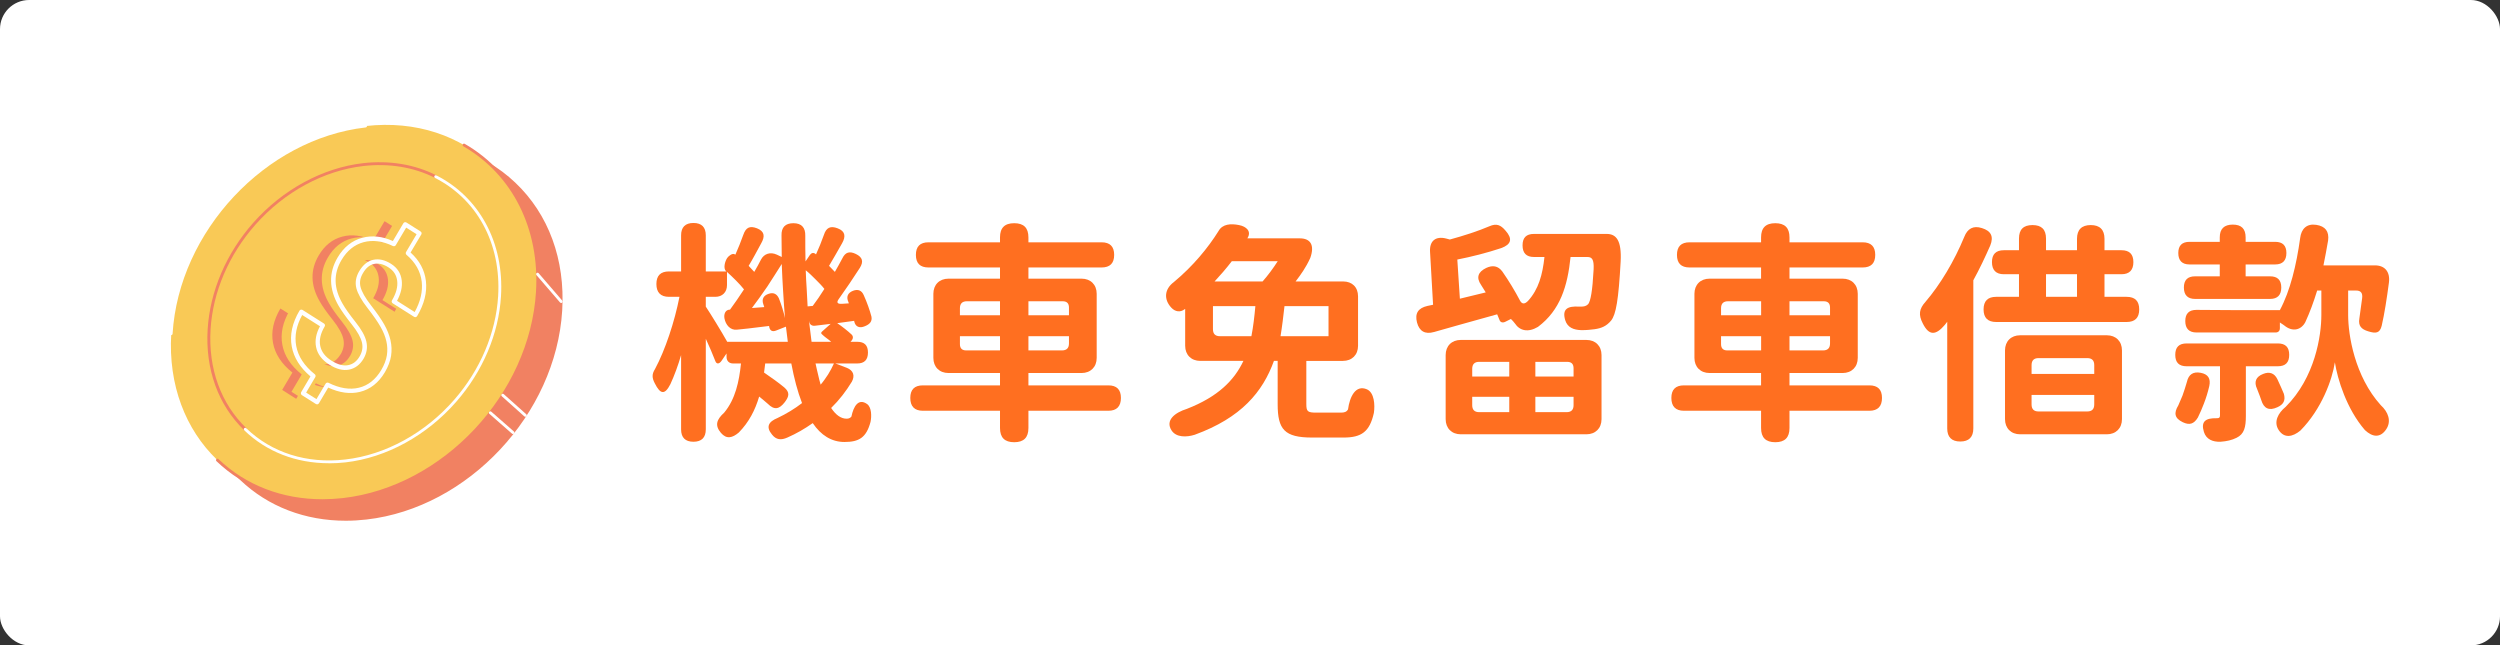 <?xml version="1.0" encoding="UTF-8"?>
<svg id="_圖層_1" data-name="圖層 1" xmlns="http://www.w3.org/2000/svg" viewBox="0 0 429.2 110.8">
  <rect x="0" y="0" width="429.2" height="110.8" fill="#333333" stroke="none"/>
  <defs>
    <style>
      .cls-1 {
        fill: #fff;
      }

      .cls-2 {
        fill: #f18162;
      }

      .cls-3 {
        fill: none;
      }

      .cls-4 {
        fill: #ff6f20;
      }

      .cls-5 {
        fill: #f9c956;
      }
    </style>
  </defs>
  <rect class="cls-1" width="429.2" height="110.8" rx="5" ry="5"/>
  <g>
    <rect class="cls-3" x="110.73" y="37.08" width="301.32" height="36.64"/>
    <path class="cls-4" d="M121.17,73.72c0,1.4-.72,2.12-2.12,2.12s-2.12-.72-2.12-2.12v-12.76c-.52,1.8-1.16,3.52-1.84,5-.96,1.88-1.72,1.76-2.68-.16-.48-.92-.52-1.56.04-2.44,1.76-3.28,3.36-8.12,4.2-12.4h-1.8c-1.44,0-2.16-.76-2.16-2.2s.72-2.16,2.16-2.16h2.08v-6.2c0-1.4.72-2.12,2.12-2.12s2.12.72,2.12,2.12v6.2h3.56l-.08-.04c-.52-.48-.2-1.68.2-2.28.28-.4.96-.88,1.32-.6l.08.04c.48-1.08.96-2.28,1.36-3.4.44-1.28,1.12-1.6,2.36-1.12,1.28.52,1.4,1.36.72,2.56-.76,1.4-1.48,2.76-2.16,3.88l.96,1.04c.44-.72.8-1.44,1.16-2.12.52-1,1.6-1.36,2.72-.84l.84.4-.04-3.68c-.04-1.4.64-2.12,2.04-2.12s2.08.76,2.04,2.16c0,1.48,0,2.96.04,4.4l.76-1.12c.28-.36.6-.44.96-.16l.08.08c.48-1.04.96-2.24,1.36-3.36.4-1.24,1.12-1.6,2.36-1.12,1.28.48,1.44,1.36.76,2.56-.8,1.4-1.56,2.76-2.24,3.88l1,1.04c.48-.8.88-1.6,1.28-2.32.52-1.08,1.24-1.28,2.32-.76,1.16.56,1.36,1.32.68,2.4-1.16,1.8-2.4,3.64-3.6,5.32-.44.6-.28.88.52.84l1.2-.08-.08-.24c-.4-.88-.12-1.56.8-1.92.84-.32,1.48-.08,1.84.76.56,1.24,1.04,2.6,1.32,3.68.16.84-.32,1.32-1.12,1.64-.92.4-1.64.12-1.84-.84v-.08l-2.92.4c.88.6,1.8,1.32,2.48,1.96.32.32.28.76-.12,1.16l-.08.08h1.16c1.24,0,1.84.6,1.84,1.84s-.6,1.88-1.84,1.88h-3.76l2,.76c1.08.44,1.4,1.32.84,2.36-1,1.64-2.16,3.16-3.56,4.52.8,1.2,1.68,1.84,2.64,1.84.36,0,.6-.08.84-.36.36-1.76,1.2-3.2,2.68-2.16.8.56.8,2.12.6,3.08-.72,2.68-1.96,3.44-4.48,3.44-2.2,0-4.04-1.16-5.44-3.24-1.36.96-2.8,1.8-4.36,2.48-1.08.48-1.92.4-2.64-.52-1.08-1.32-.6-2.2.96-2.84,1.52-.72,2.96-1.6,4.2-2.56-.76-1.96-1.36-4.24-1.84-6.8h-4.48l-.2,1.56c1.16.8,2.48,1.72,3.48,2.56.96.84.84,1.52.08,2.52-.96,1.24-1.8,1.4-2.92.28-.48-.4-.96-.84-1.48-1.24-.68,2.32-1.76,4.4-3.48,6.16-1.12.96-2.12,1.2-3.08.08-1.12-1.32-.72-2.32.56-3.48,1.92-2.32,2.56-5.32,2.88-8.44h-1.36c-.68,0-1.12-.44-1.12-1.12v-.6l-.84,1.24c-.44.64-.88.6-1.08.08-.44-1.16-1.04-2.52-1.64-3.84v15.56ZM126.49,56.6c-1.12.12-1.92-.84-2.12-1.96-.12-.72.16-1.44.88-1.48h.08c.76-1.04,1.6-2.24,2.4-3.48-.76-.96-1.88-2.04-2.92-3v2.28c0,1.2-.8,2-2,2h-1.64v1.68c.8,1.2,2.72,4.32,3.68,6.04h10.4l-.32-2.6-1.72.68c-.64.24-1.04,0-1.16-.68v-.12l-3.64.44-1.92.2ZM129.09,52.88l2.12-.16-.16-.48c-.32-.88.04-1.52.92-1.8.8-.28,1.4,0,1.76.8.44,1.12.8,2.32,1.04,3.36-.12-1.48-.24-3-.32-4.52-.12-1.56-.16-3.16-.24-4.76-.76,1.24-1.64,2.56-2.48,3.88-.88,1.28-1.76,2.52-2.64,3.68ZM138.33,46.4c.04,1.08.08,2.12.16,3.16.04,1.04.12,2.04.16,3.04l.88-.08c.64-.84,1.32-1.84,2-2.92-.4-.52-.92-1.04-1.48-1.6s-1.12-1.12-1.72-1.6ZM141.73,57.92c-.2-.16-.4-.32-.56-.48-.24-.16-.24-.36-.04-.52l1.48-1.32-2.68.32c-.52.08-.92-.2-1-.68l-.04-.12.44,3.56h3.36c-.16-.16-.32-.28-.48-.4-.16-.12-.32-.24-.48-.36ZM140.89,66.04c.48-.56.88-1.16,1.28-1.76.36-.6.72-1.24,1-1.88h-3.16c.16.68.28,1.32.44,1.92.12.6.28,1.16.44,1.72Z"/>
    <path class="cls-4" d="M188.28,61.44c0,1.56-1.04,2.6-2.6,2.6h-9.12v2.12h13.72c1.44,0,2.16.72,2.16,2.16s-.72,2.2-2.16,2.2h-13.72v2.96c0,1.64-.8,2.44-2.44,2.44s-2.44-.8-2.44-2.44v-2.96h-13.24c-1.44,0-2.16-.76-2.16-2.2s.72-2.16,2.16-2.16h13.24v-2.12h-8.84c-1.56,0-2.6-1.04-2.6-2.6v-11c0-1.56,1.04-2.6,2.6-2.6h8.84v-1.92h-12.28c-1.44,0-2.16-.72-2.16-2.16s.72-2.16,2.16-2.16h12.28v-.84c0-1.64.8-2.44,2.44-2.44s2.44.8,2.44,2.44v.84h12.56c1.44,0,2.16.72,2.16,2.16s-.72,2.16-2.16,2.16h-12.56v1.92h9.12c1.56,0,2.6,1.04,2.6,2.6v11ZM171.68,54.12v-2.4h-5.68c-.8,0-1.2.4-1.2,1.2v1.2h6.88ZM171.68,60.16v-2.44h-6.88v1.36c0,.72.36,1.08,1.08,1.08h5.8ZM183.52,54.12v-1.32c0-.72-.36-1.08-1.08-1.08h-5.88v2.4h6.96ZM182.32,60.16c.8,0,1.2-.4,1.2-1.2v-1.24h-6.96v2.44h5.76Z"/>
    <path class="cls-4" d="M233.15,59.36c0,1.56-1.04,2.6-2.6,2.6h-6.28v7.4c0,1.32.24,1.48,1.76,1.48h4.2c.56,0,.96-.12,1.2-.56.28-2.12,1.28-4.28,3.24-3.44,1.28.56,1.4,2.68,1.2,4.04-.72,3.24-2.12,4.24-5.2,4.24h-5.4c-4.76,0-5.92-1.4-5.92-5.72v-7.44h-.64c-1.92,5.32-5.6,9.76-13.6,12.68-1.4.44-3.16.48-3.96-.72-1.16-1.76.56-3.08,2.6-3.72,5.36-2.08,8.16-4.92,9.72-8.24h-7.4c-1.56,0-2.6-1.04-2.6-2.6v-6.32l-.08.04c-.76.6-1.64.44-2.28-.24-1.36-1.44-1.2-3.2.4-4.4,3.32-2.76,5.88-5.88,7.68-8.76.68-1.24,2.12-1.32,3.52-1.04,1.28.24,2.16,1.08,1.48,2.2l-.04.08h9c1.8,0,2.6,1.12,1.8,3.36-.76,1.68-1.64,2.88-2.52,4.04h8.16c1.56,0,2.56,1,2.56,2.56v8.48ZM214.84,57.72c.32-1.64.52-3.36.68-5.16h-7.28v3.96c0,.8.4,1.2,1.2,1.2h5.4ZM211.48,44.84c-.92,1.2-1.92,2.36-2.96,3.48h8.24c.92-1.04,1.84-2.28,2.6-3.48h-7.88ZM220.52,52.56c-.2,1.76-.4,3.48-.68,5.16h8.24v-5.16h-7.56Z"/>
    <path class="cls-4" d="M246.19,57c-1.52.44-2.52-.12-2.92-1.64-.4-1.56.2-2.48,1.8-2.84l.96-.2-.52-9.08c-.12-1.88.96-2.76,2.8-2.28l.6.16c2.36-.64,4.84-1.44,6.8-2.28,1.2-.52,1.92-.24,2.76.76,1.24,1.4,1,2.36-.76,3-2.4.8-5.08,1.48-7.52,1.96l.44,6.72,4.44-1.08c-.28-.44-.52-.84-.8-1.28-.88-1.28-.52-2.24.88-2.92,1.12-.52,2.04-.36,2.76.6,1.12,1.6,2.2,3.4,3.04,5,.32.6.76.68,1.36.08,1.84-2,2.52-4.56,2.84-7.56h-1.8c-1.32,0-1.96-.68-1.96-2s.64-1.96,1.96-1.96h12.48c1.6,0,2.6,1.04,2.4,4.76-.36,6.56-.8,9.08-1.64,10.12-.8.96-1.68,1.32-2.84,1.48-.6.08-1.36.16-2.24.16-1.36-.04-2.4-.44-2.8-1.72-.56-1.92.4-2.44,2.4-2.32h.28c.56,0,.92-.08,1.28-.44.4-.56.72-2.2.92-5.96.08-1.72-.28-2.12-1.08-2.12h-2.88c-.52,5-1.76,9.12-5.6,12-1.68,1-3.12.68-3.96-.6-.2-.28-.44-.52-.68-.76l-.96.48c-.48.24-.88.08-1-.32-.12-.32-.24-.6-.4-.96l-6.6,1.84-4.24,1.2ZM248.19,60.96c0-1.56,1.04-2.6,2.6-2.6h21.56c1.56,0,2.6,1.04,2.6,2.6v11c0,1.56-1.04,2.6-2.6,2.6h-21.56c-1.56,0-2.6-1.04-2.6-2.6v-11ZM259.11,64.64v-2.52h-5.16c-.8,0-1.2.4-1.2,1.2v1.32h6.36ZM259.11,70.76v-2.64h-6.36v1.44c0,.8.4,1.2,1.2,1.2h5.16ZM263.59,62.12v2.52h6.56v-1.4c0-.76-.36-1.12-1.12-1.12h-5.44ZM263.59,68.12v2.64h5.36c.8,0,1.2-.4,1.2-1.2v-1.44h-6.56Z"/>
    <path class="cls-4" d="M318.94,61.44c0,1.56-1.04,2.6-2.6,2.6h-9.12v2.12h13.72c1.44,0,2.16.72,2.16,2.16s-.72,2.2-2.16,2.2h-13.72v2.96c0,1.64-.8,2.44-2.44,2.44s-2.44-.8-2.44-2.44v-2.96h-13.24c-1.44,0-2.16-.76-2.16-2.2s.72-2.16,2.16-2.16h13.24v-2.12h-8.84c-1.56,0-2.6-1.04-2.6-2.6v-11c0-1.56,1.04-2.6,2.6-2.6h8.84v-1.92h-12.28c-1.44,0-2.16-.72-2.16-2.16s.72-2.16,2.16-2.16h12.28v-.84c0-1.64.8-2.44,2.44-2.44s2.44.8,2.44,2.44v.84h12.56c1.44,0,2.16.72,2.16,2.16s-.72,2.16-2.16,2.16h-12.56v1.92h9.12c1.56,0,2.6,1.04,2.6,2.6v11ZM302.35,54.12v-2.4h-5.68c-.8,0-1.2.4-1.2,1.2v1.2h6.88ZM302.35,60.16v-2.44h-6.88v1.36c0,.72.36,1.08,1.08,1.08h5.8ZM314.18,54.12v-1.32c0-.72-.36-1.08-1.08-1.08h-5.88v2.4h6.96ZM312.98,60.16c.8,0,1.2-.4,1.2-1.2v-1.24h-6.96v2.44h5.76Z"/>
    <path class="cls-4" d="M334.3,55.24c-.12.16-.28.36-.4.52-1.56,1.84-2.72,1.92-3.8-.24-.76-1.48-.64-2.48.48-3.72,2.56-3,4.92-6.96,6.64-11.12.56-1.44,1.56-2,3.04-1.52,1.56.48,2.04,1.44,1.44,2.96-.88,2-1.84,4.04-2.92,6v25.44c0,1.48-.76,2.24-2.24,2.24s-2.24-.76-2.24-2.24v-18.32ZM353.9,55.28h-11.2c-1.44,0-2.16-.72-2.16-2.16s.72-2.16,2.16-2.16h3.92v-3.88h-2.6c-1.36,0-2.04-.72-2.04-2.08s.68-2.04,2.04-2.04h2.6v-2c0-1.56.76-2.32,2.32-2.32s2.32.76,2.32,2.32v2h5.32v-1.96c0-1.56.8-2.36,2.36-2.36s2.36.8,2.36,2.36v1.96h2.92c1.36,0,2.04.68,2.04,2.04s-.68,2.08-2.04,2.08h-2.92v3.88h3.8c1.44,0,2.16.72,2.16,2.16s-.72,2.16-2.16,2.16h-11.2ZM344.22,60.16c0-1.56,1.04-2.6,2.6-2.6h14.88c1.56,0,2.6,1.04,2.6,2.6v11.8c0,1.56-1.04,2.6-2.6,2.6h-14.88c-1.56,0-2.6-1.04-2.6-2.6v-11.8ZM359.54,64.2v-1.52c0-.8-.4-1.2-1.2-1.2h-8.36c-.8,0-1.2.4-1.2,1.2v1.52h10.76ZM358.34,70.64c.8,0,1.2-.4,1.2-1.2v-1.64h-10.76v1.64c0,.8.4,1.2,1.2,1.2h8.36ZM356.58,50.96v-3.88h-5.32v3.88h5.32Z"/>
    <path class="cls-4" d="M391.05,58.96c1.32,0,1.96.64,1.96,1.96s-.64,1.96-1.96,1.96h-5.48v8.52c0,1.96-.28,3.12-1.6,3.76-.8.4-1.68.6-2.76.68-1.32.04-2.44-.4-2.84-1.68-.56-1.8.28-2.4,2.16-2.36h.08c.4,0,.52-.12.52-.52v-8.4h-5.72c-1.32,0-1.96-.64-1.96-1.96s.64-1.96,1.96-1.96h15.64ZM375.45,65.56c.28-1.28,1.08-1.8,2.36-1.56,1.28.24,1.76,1,1.48,2.28-.24,1.04-.56,2.08-.92,3-.32.84-.68,1.68-1.04,2.4-.68,1.12-1.44,1.36-2.6.8-1.4-.68-1.56-1.56-.76-2.88.24-.52.48-1.08.72-1.68.28-.76.52-1.56.76-2.36ZM383.29,51.32h-6.44c-1.28,0-1.92-.68-1.92-1.96s.64-1.92,1.92-1.92h4.24v-2.04h-5.2c-1.28,0-1.92-.68-1.92-1.96s.64-1.92,1.92-1.92h5.2v-.76c0-1.48.76-2.2,2.24-2.2s2.2.72,2.2,2.2v.76h5.08c1.28,0,1.92.64,1.92,1.92s-.64,1.96-1.92,1.96h-5.08v2.04h4.2c1.28,0,1.92.64,1.92,1.92s-.64,1.96-1.92,1.96h-6.44ZM391.41,53.24c1.76-3.28,2.84-7.72,3.48-12.36.2-1.64,1.16-2.52,2.76-2.28,1.56.24,2.24,1.12,2.04,2.68-.24,1.44-.52,2.88-.8,4.28h8.84c1.68,0,2.64,1.08,2.4,2.96-.36,2.72-.76,5.32-1.24,7.4-.32,1.32-1.04,1.36-2.32.96-1.2-.36-1.72-.96-1.52-2.16.16-1.08.32-2.28.48-3.52.12-.92-.24-1.32-1.04-1.32h-1.36v4.2c0,3.44,1.12,10.52,5.6,15.48,1.28,1.16,1.88,2.76.92,4.16-1,1.48-2.32,1.36-3.64.12-3.16-3.64-4.72-8.8-5.16-11.64-.44,2.96-2.28,8.04-5.92,11.72-1.36,1.12-2.76,1.36-3.72-.08-.92-1.4-.12-2.92,1.2-4,5.04-5.04,6.12-12.2,6.12-15.76v-4.2h-.72c-.6,1.96-1.28,3.8-2.04,5.44-.76,1.4-2.24,1.68-3.6.56-.24-.16-.52-.36-.76-.52v1c0,.44-.28.72-.72.72h-13.6c-1.28,0-1.92-.68-1.92-1.96s.64-1.92,1.92-1.92l6.2.04h8.12ZM392.09,67.6c.32,1.12-.04,1.84-1.12,2.32-1.4.64-2.32.24-2.76-1.24-.08-.24-.16-.44-.24-.68-.16-.4-.32-.84-.48-1.24-.56-1.2-.2-2.08,1.04-2.56,1.08-.44,1.92-.16,2.44.88.2.48.44.92.64,1.4.16.4.32.76.48,1.12Z"/>
  </g>
  <g>
    <g>
      <path class="cls-2" d="M33.44,60.49c1.08-17.7,16.01-33.66,33.37-35.65,17.35-1.98,30.55,10.76,29.47,28.46-1.08,17.7-16.01,33.66-33.37,35.65-17.35,1.98-30.55-10.76-29.47-28.46Z"/>
      <path class="cls-2" d="M59.37,89.4c-6.98,0-13.31-2.41-18.11-6.97-5.73-5.43-8.59-13.23-8.06-21.96h.24s-.24,0-.24,0c1.08-17.79,16.15-33.88,33.58-35.88,8.37-.96,16.08,1.44,21.68,6.76,5.73,5.43,8.59,13.23,8.06,21.96-1.08,17.79-16.15,33.88-33.58,35.88-1.21.14-2.4.21-3.57.21ZM70.35,24.89c-1.15,0-2.33.07-3.51.2-17.21,1.97-32.08,17.86-33.15,35.42-.52,8.58,2.29,16.24,7.91,21.58,4.71,4.46,10.92,6.83,17.78,6.83,1.15,0,2.33-.07,3.51-.2,17.21-1.97,32.08-17.86,33.15-35.42.52-8.58-2.29-16.24-7.91-21.58-4.71-4.46-10.92-6.83-17.78-6.83Z"/>
    </g>
    <path class="cls-5" d="M29.4,57.29c1.08-17.7,16.01-33.66,33.37-35.65,17.35-1.98,30.55,10.76,29.47,28.46-1.08,17.7-16.01,33.66-33.37,35.65-17.35,1.98-30.55-10.76-29.47-28.46Z"/>
    <path class="cls-2" d="M55.33,86.2c-7.01,0-13.37-2.44-18.17-7.03-.1-.09-.1-.25,0-.35.09-.1.25-.1.35,0,4.71,4.5,10.95,6.89,17.84,6.89,1.16,0,2.33-.07,3.52-.2,17.21-1.97,32.08-17.86,33.15-35.42.65-10.76-4.01-20.09-12.48-24.98-.12-.07-.16-.22-.09-.33s.22-.16.33-.09c8.63,4.98,13.39,14.49,12.72,25.44-1.08,17.79-16.15,33.88-33.58,35.88-1.21.14-2.4.21-3.57.21Z"/>
    <path class="cls-1" d="M29.4,57.53s0,0-.02,0c-.13,0-.24-.12-.23-.26,1.08-17.79,16.15-33.88,33.58-35.88.14-.02.26.08.27.22.02.13-.08.26-.22.27-17.21,1.97-32.08,17.86-33.15,35.42,0,.13-.12.23-.24.23Z"/>
    <path class="cls-2" d="M42.1,73.94c-.06,0-.12-.02-.17-.07-4.47-4.32-6.7-10.47-6.28-17.34.4-6.53,3.18-13.03,7.84-18.3,5.05-5.7,11.92-9.42,18.85-10.22,4.5-.51,8.84.2,12.55,2.08.12.06.17.21.11.33-.06.12-.21.17-.33.11-3.63-1.83-7.87-2.53-12.27-2.03-6.81.78-13.57,4.44-18.53,10.05-4.59,5.18-7.33,11.58-7.72,18-.41,6.72,1.77,12.74,6.14,16.96.1.09.1.25,0,.35-.05.05-.11.07-.18.07Z"/>
    <path class="cls-1" d="M56.46,79.53c-5.61,0-10.7-1.96-14.53-5.66-.1-.09-.1-.25,0-.35.09-.1.25-.1.35,0,4.36,4.21,10.39,6.12,16.98,5.37,6.91-.79,13.73-4.53,18.72-10.26,4.48-5.14,7.15-11.46,7.54-17.79.27-4.46-.62-8.72-2.58-12.29-1.9-3.47-4.76-6.23-8.25-8-.12-.06-.17-.21-.11-.33.06-.12.21-.17.33-.11,3.59,1.81,6.52,4.65,8.46,8.2,2.01,3.66,2.92,8,2.64,12.56-.39,6.44-3.11,12.86-7.66,18.08-5.07,5.82-12.01,9.63-19.03,10.43-.96.11-1.91.16-2.85.16Z"/>
    <path class="cls-1" d="M90.18,71.55c-.06,0-.12-.02-.16-.06l-3.87-3.46c-.1-.09-.11-.25-.02-.35.09-.1.24-.11.35-.02l3.87,3.46c.1.09.11.25.02.35-.05.05-.12.08-.18.08Z"/>
    <path class="cls-1" d="M88.06,74.51c-.06,0-.11-.02-.16-.06l-3.88-3.4c-.1-.09-.11-.24-.02-.35.09-.1.24-.11.35-.02l3.88,3.4c.1.09.11.24.02.35-.05.06-.12.08-.18.08Z"/>
    <path class="cls-1" d="M96.34,52.01c-.07,0-.14-.03-.19-.08l-4.05-4.7c-.09-.1-.08-.26.03-.35.1-.09.26-.08.35.03l4.05,4.7c.09.1.08.26-.03.35-.05.04-.1.06-.16.06Z"/>
    <g>
      <path class="cls-2" d="M58.48,60.84c.51-.87.67-1.76.46-2.67-.21-.91-.82-2-1.82-3.26-1-1.26-1.75-2.31-2.22-3.15-1.6-2.77-1.66-5.41-.18-7.91,1-1.7,2.34-2.77,4.01-3.22,1.67-.45,3.44-.22,5.31.68l1.98-3.34,2.43,1.54-2,3.37c1.61,1.37,2.52,2.98,2.74,4.84.22,1.86-.26,3.79-1.45,5.8l-3.67-2.32c.76-1.29,1.08-2.48.94-3.59-.13-1.1-.69-1.96-1.67-2.59-.97-.61-1.89-.83-2.75-.64-.86.19-1.58.78-2.17,1.77-.53.89-.68,1.77-.45,2.65.22.88.84,1.97,1.85,3.27,1.01,1.3,1.76,2.39,2.26,3.26.5.88.84,1.74,1.03,2.58.19.85.22,1.7.09,2.56-.13.86-.47,1.75-1.02,2.67-1.02,1.73-2.37,2.8-4.06,3.21-1.68.41-3.51.12-5.5-.87l-1.77,2.99-2.41-1.53,1.76-2.98c-1.87-1.49-2.98-3.19-3.33-5.1-.35-1.91.07-3.87,1.27-5.9l3.68,2.33c-.76,1.29-1.03,2.49-.81,3.6.22,1.11.92,2.04,2.1,2.78,1.15.73,2.2,1,3.13.82.93-.18,1.68-.74,2.23-1.67Z"/>
      <path class="cls-5" d="M60.07,61.16c.51-.87.67-1.76.46-2.67-.21-.91-.82-2-1.82-3.26-1-1.26-1.75-2.31-2.22-3.15-1.6-2.77-1.66-5.41-.18-7.91,1-1.7,2.34-2.77,4.01-3.22,1.67-.45,3.44-.22,5.31.68l1.98-3.34,2.43,1.54-2,3.37c1.61,1.37,2.52,2.98,2.74,4.84.22,1.86-.26,3.79-1.45,5.8l-3.67-2.32c.76-1.29,1.08-2.48.94-3.59-.13-1.1-.69-1.96-1.67-2.59-.97-.61-1.89-.83-2.75-.64-.86.19-1.58.78-2.17,1.77-.53.89-.68,1.77-.45,2.65.22.88.84,1.97,1.85,3.27,1.01,1.3,1.76,2.39,2.26,3.26.5.88.84,1.74,1.03,2.58.19.85.22,1.7.09,2.56-.13.86-.47,1.75-1.01,2.67-1.02,1.73-2.37,2.8-4.06,3.21-1.68.41-3.51.12-5.5-.87l-1.77,2.99-2.41-1.53,1.76-2.98c-1.87-1.49-2.98-3.19-3.33-5.1-.35-1.91.07-3.87,1.27-5.9l3.68,2.33c-.76,1.29-1.03,2.49-.81,3.6.22,1.11.92,2.04,2.1,2.78,1.15.73,2.2,1,3.13.82.93-.18,1.68-.74,2.23-1.67Z"/>
      <path class="cls-1" d="M51.74,67.75c-.09-.12-.11-.29-.03-.43l1.59-2.7c-1.78-1.5-2.86-3.22-3.21-5.12-.37-1.99.08-4.06,1.32-6.16.05-.09.14-.15.24-.18.1-.02.2,0,.29.05l3.68,2.33c.17.11.23.34.12.51-.71,1.2-.97,2.32-.76,3.33.21,1.02.84,1.85,1.93,2.54,1.06.67,2.02.93,2.85.77.83-.16,1.48-.65,1.97-1.49.47-.79.6-1.57.41-2.4-.2-.85-.79-1.91-1.75-3.11-1.01-1.27-1.77-2.35-2.26-3.19-1.66-2.88-1.72-5.67-.17-8.29,1.05-1.78,2.48-2.92,4.24-3.39,1.66-.44,3.42-.26,5.25.56l1.8-3.05c.05-.09.14-.15.24-.18.1-.02.2,0,.29.05l2.43,1.54c.17.11.23.34.12.51l-1.84,3.1c1.53,1.38,2.41,3.02,2.63,4.88.23,1.94-.28,3.97-1.5,6.03-.05.09-.14.15-.24.18-.1.02-.2,0-.29-.05l-3.67-2.32c-.17-.11-.23-.34-.12-.51.72-1.21,1.02-2.34.89-3.35-.12-.99-.61-1.75-1.5-2.31-.88-.56-1.71-.76-2.46-.59-.76.16-1.39.68-1.92,1.59-.48.81-.61,1.58-.41,2.37.21.82.81,1.88,1.78,3.13,1.02,1.31,1.79,2.42,2.29,3.31.51.9.87,1.81,1.07,2.69.2.89.24,1.8.1,2.7-.14.9-.5,1.84-1.06,2.8-1.07,1.81-2.52,2.95-4.29,3.38-1.67.41-3.5.16-5.44-.74l-1.59,2.69c-.05.09-.14.15-.24.18-.1.02-.2,0-.29-.05l-2.41-1.53s-.07-.05-.1-.09ZM54.1,64.31c.09.12.11.29.03.43l-1.57,2.66,1.77,1.12,1.57-2.65c.1-.17.32-.23.49-.15,1.89.94,3.66,1.23,5.24.84,1.57-.38,2.86-1.41,3.82-3.03.52-.87.84-1.73.97-2.53.12-.81.1-1.62-.09-2.41-.18-.81-.52-1.64-1-2.48-.48-.85-1.23-1.94-2.23-3.22-1.05-1.35-1.68-2.47-1.92-3.41-.25-.98-.08-1.96.5-2.94.64-1.08,1.45-1.74,2.42-1.94.96-.21,1.98.03,3.03.69,1.08.68,1.7,1.64,1.84,2.86.13,1.09-.14,2.27-.81,3.5l3.03,1.92c1-1.8,1.4-3.56,1.21-5.22-.21-1.75-1.08-3.3-2.61-4.6-.14-.12-.17-.32-.08-.48l1.81-3.06-1.79-1.13-1.78,3.01c-.1.17-.31.23-.49.15-1.78-.86-3.47-1.08-5.04-.66-1.56.42-2.83,1.44-3.78,3.04-1.42,2.4-1.36,4.86.18,7.53.47.82,1.2,1.86,2.19,3.1,1.05,1.32,1.67,2.43,1.89,3.41.23,1.01.06,2-.5,2.95h0c-.61,1.02-1.44,1.64-2.48,1.85-1.03.2-2.17-.09-3.4-.87-1.26-.8-2.02-1.81-2.26-3.03-.22-1.11,0-2.3.67-3.55l-3.05-1.93c-1,1.82-1.34,3.6-1.03,5.3.33,1.81,1.41,3.45,3.19,4.87.02.02.04.04.06.06Z"/>
    </g>
  </g>
</svg>